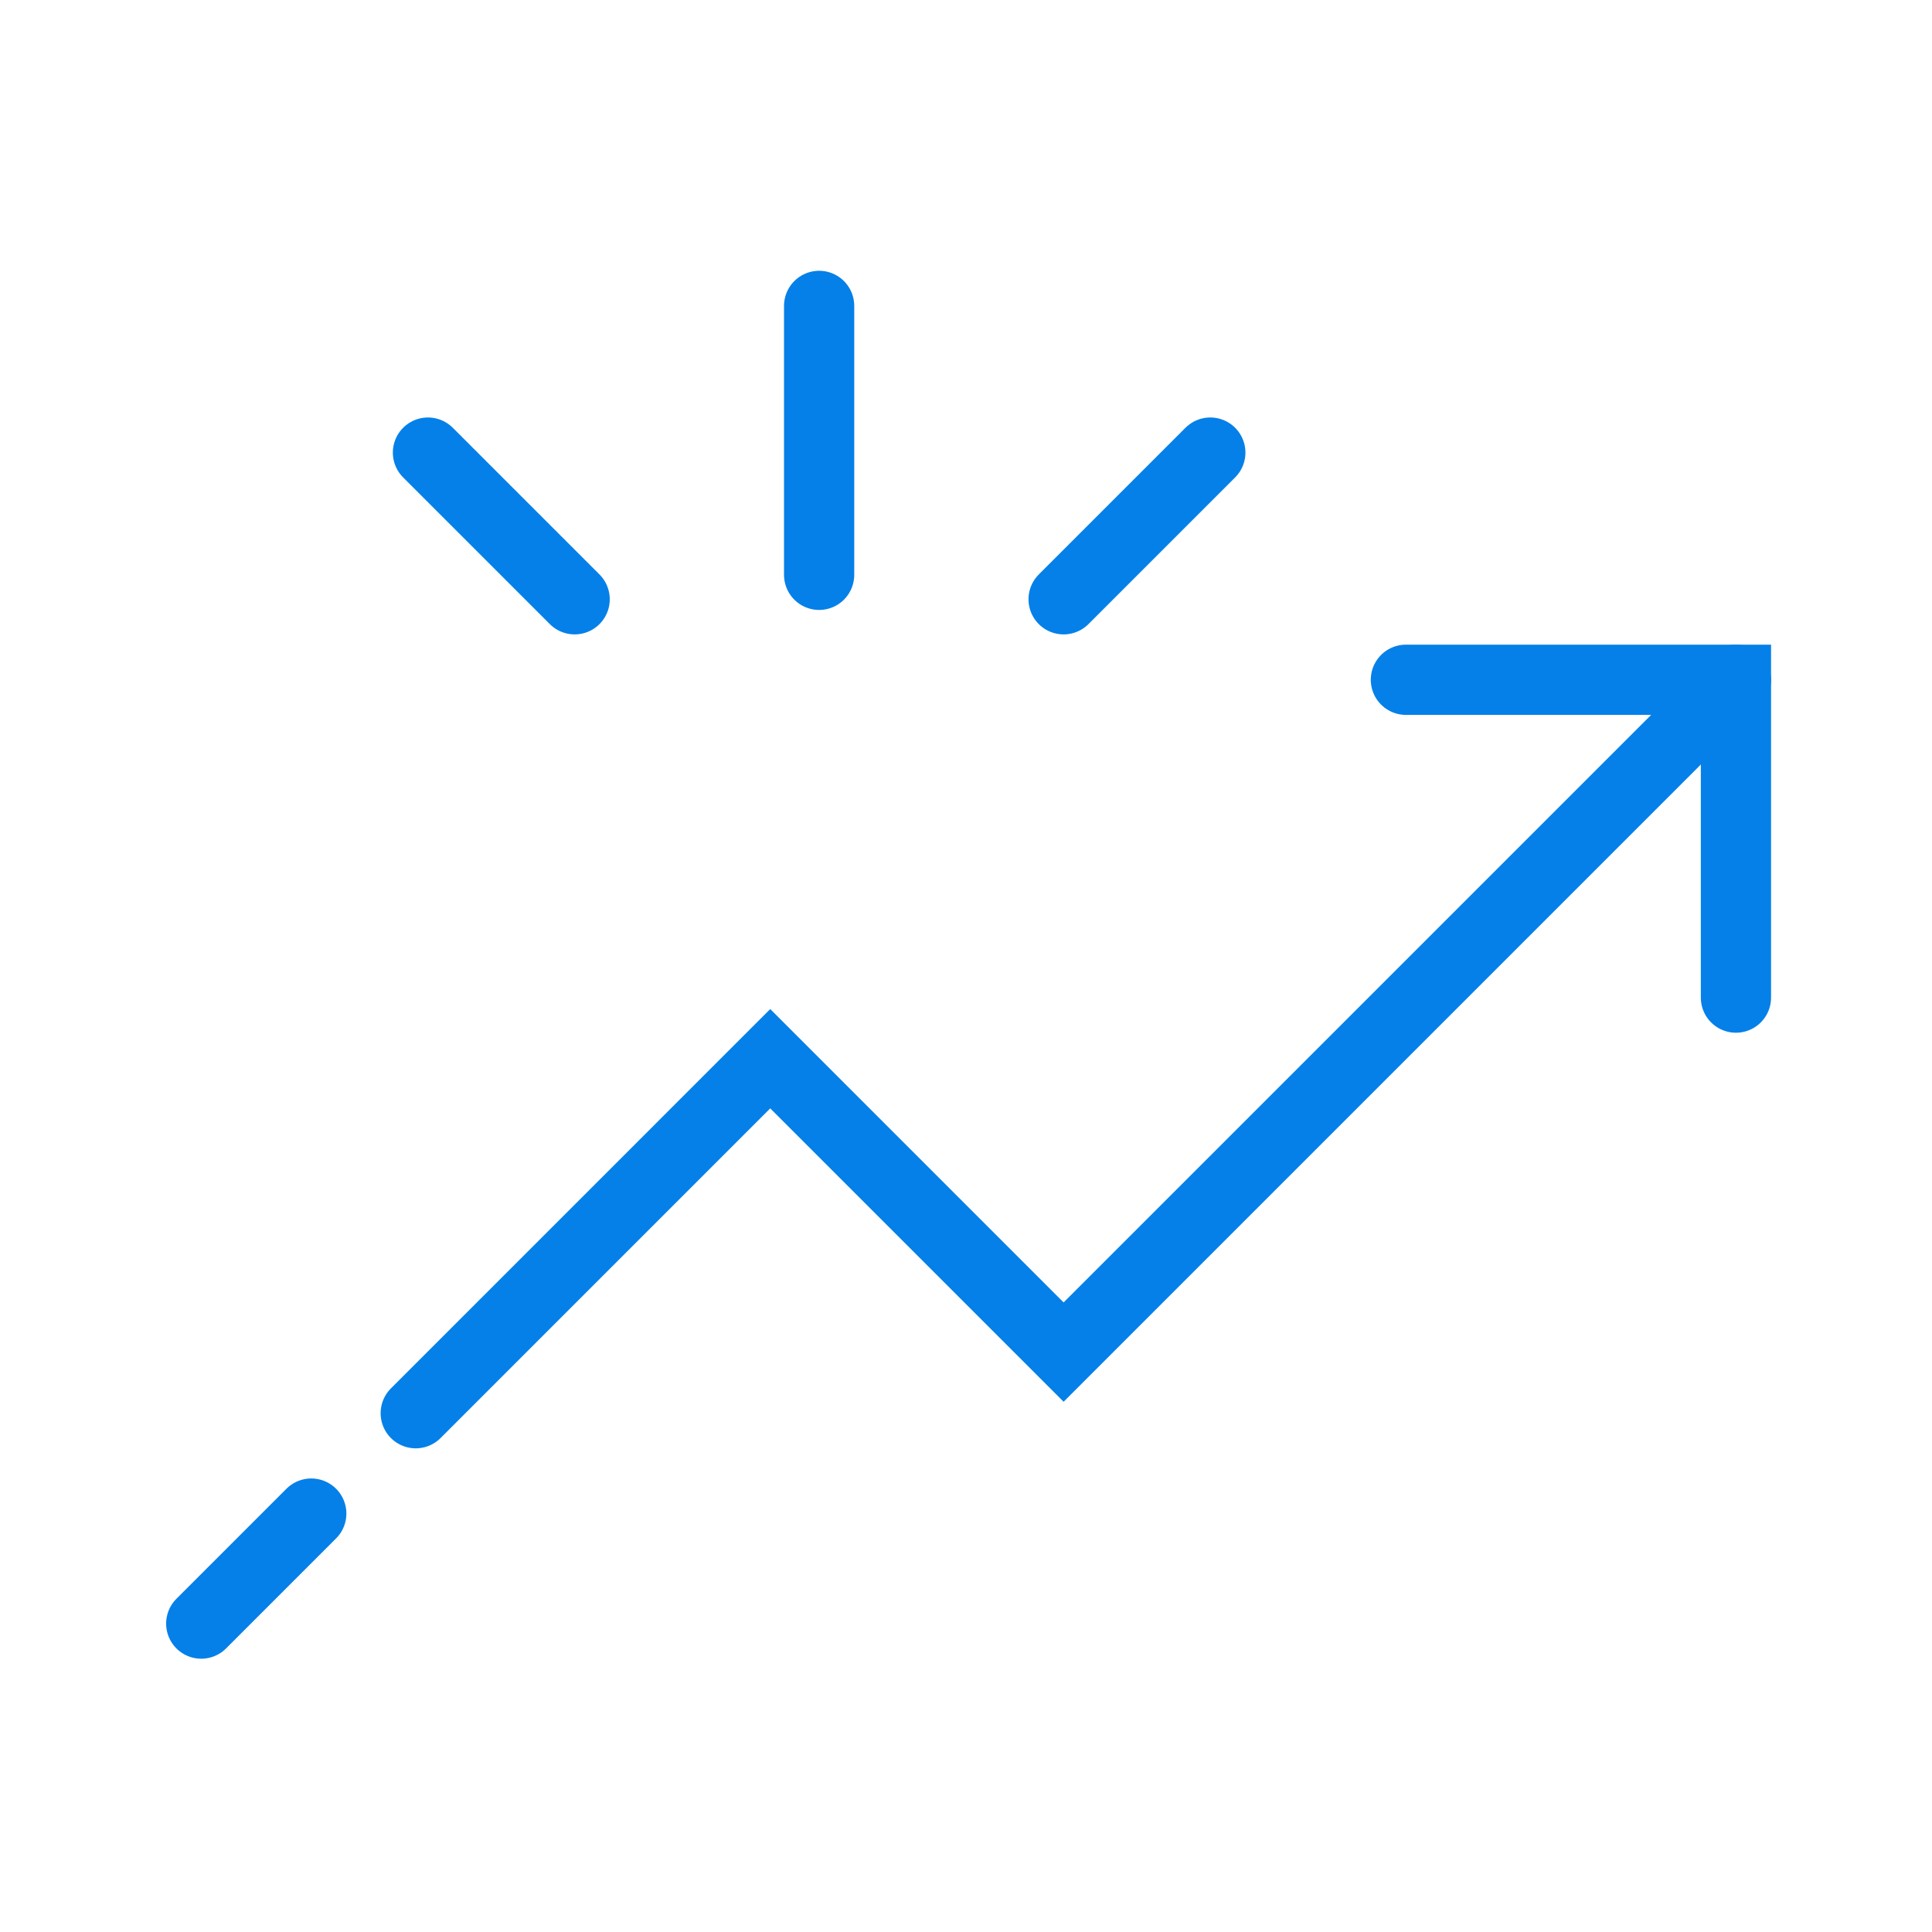 <svg width="240" height="240" viewBox="0 0 240 240" fill="none" xmlns="http://www.w3.org/2000/svg">
<rect width="240" height="240" fill="white"/>
<path d="M174.646 84.444H215.645V123.926" stroke="#0580E8" stroke-width="8.724" stroke-linecap="round"/>
<path d="M215.644 84.444L132.126 167.963L95.681 131.518L51.645 175.555" stroke="#0580E8" stroke-width="8.724" stroke-linecap="round"/>
<path d="M38.667 188.022L25 201.689" stroke="#0580E8" stroke-width="8.724" stroke-linecap="round"/>
<path d="M101.756 38V71.407" stroke="#0580E8" stroke-width="8.724" stroke-linecap="round"/>
<path d="M53.163 56.223L71.385 74.445" stroke="#0580E8" stroke-width="8.724" stroke-linecap="round"/>
<path d="M150.349 56.223L132.126 74.445" stroke="#0580E8" stroke-width="8.724" stroke-linecap="round"/>
</svg>
